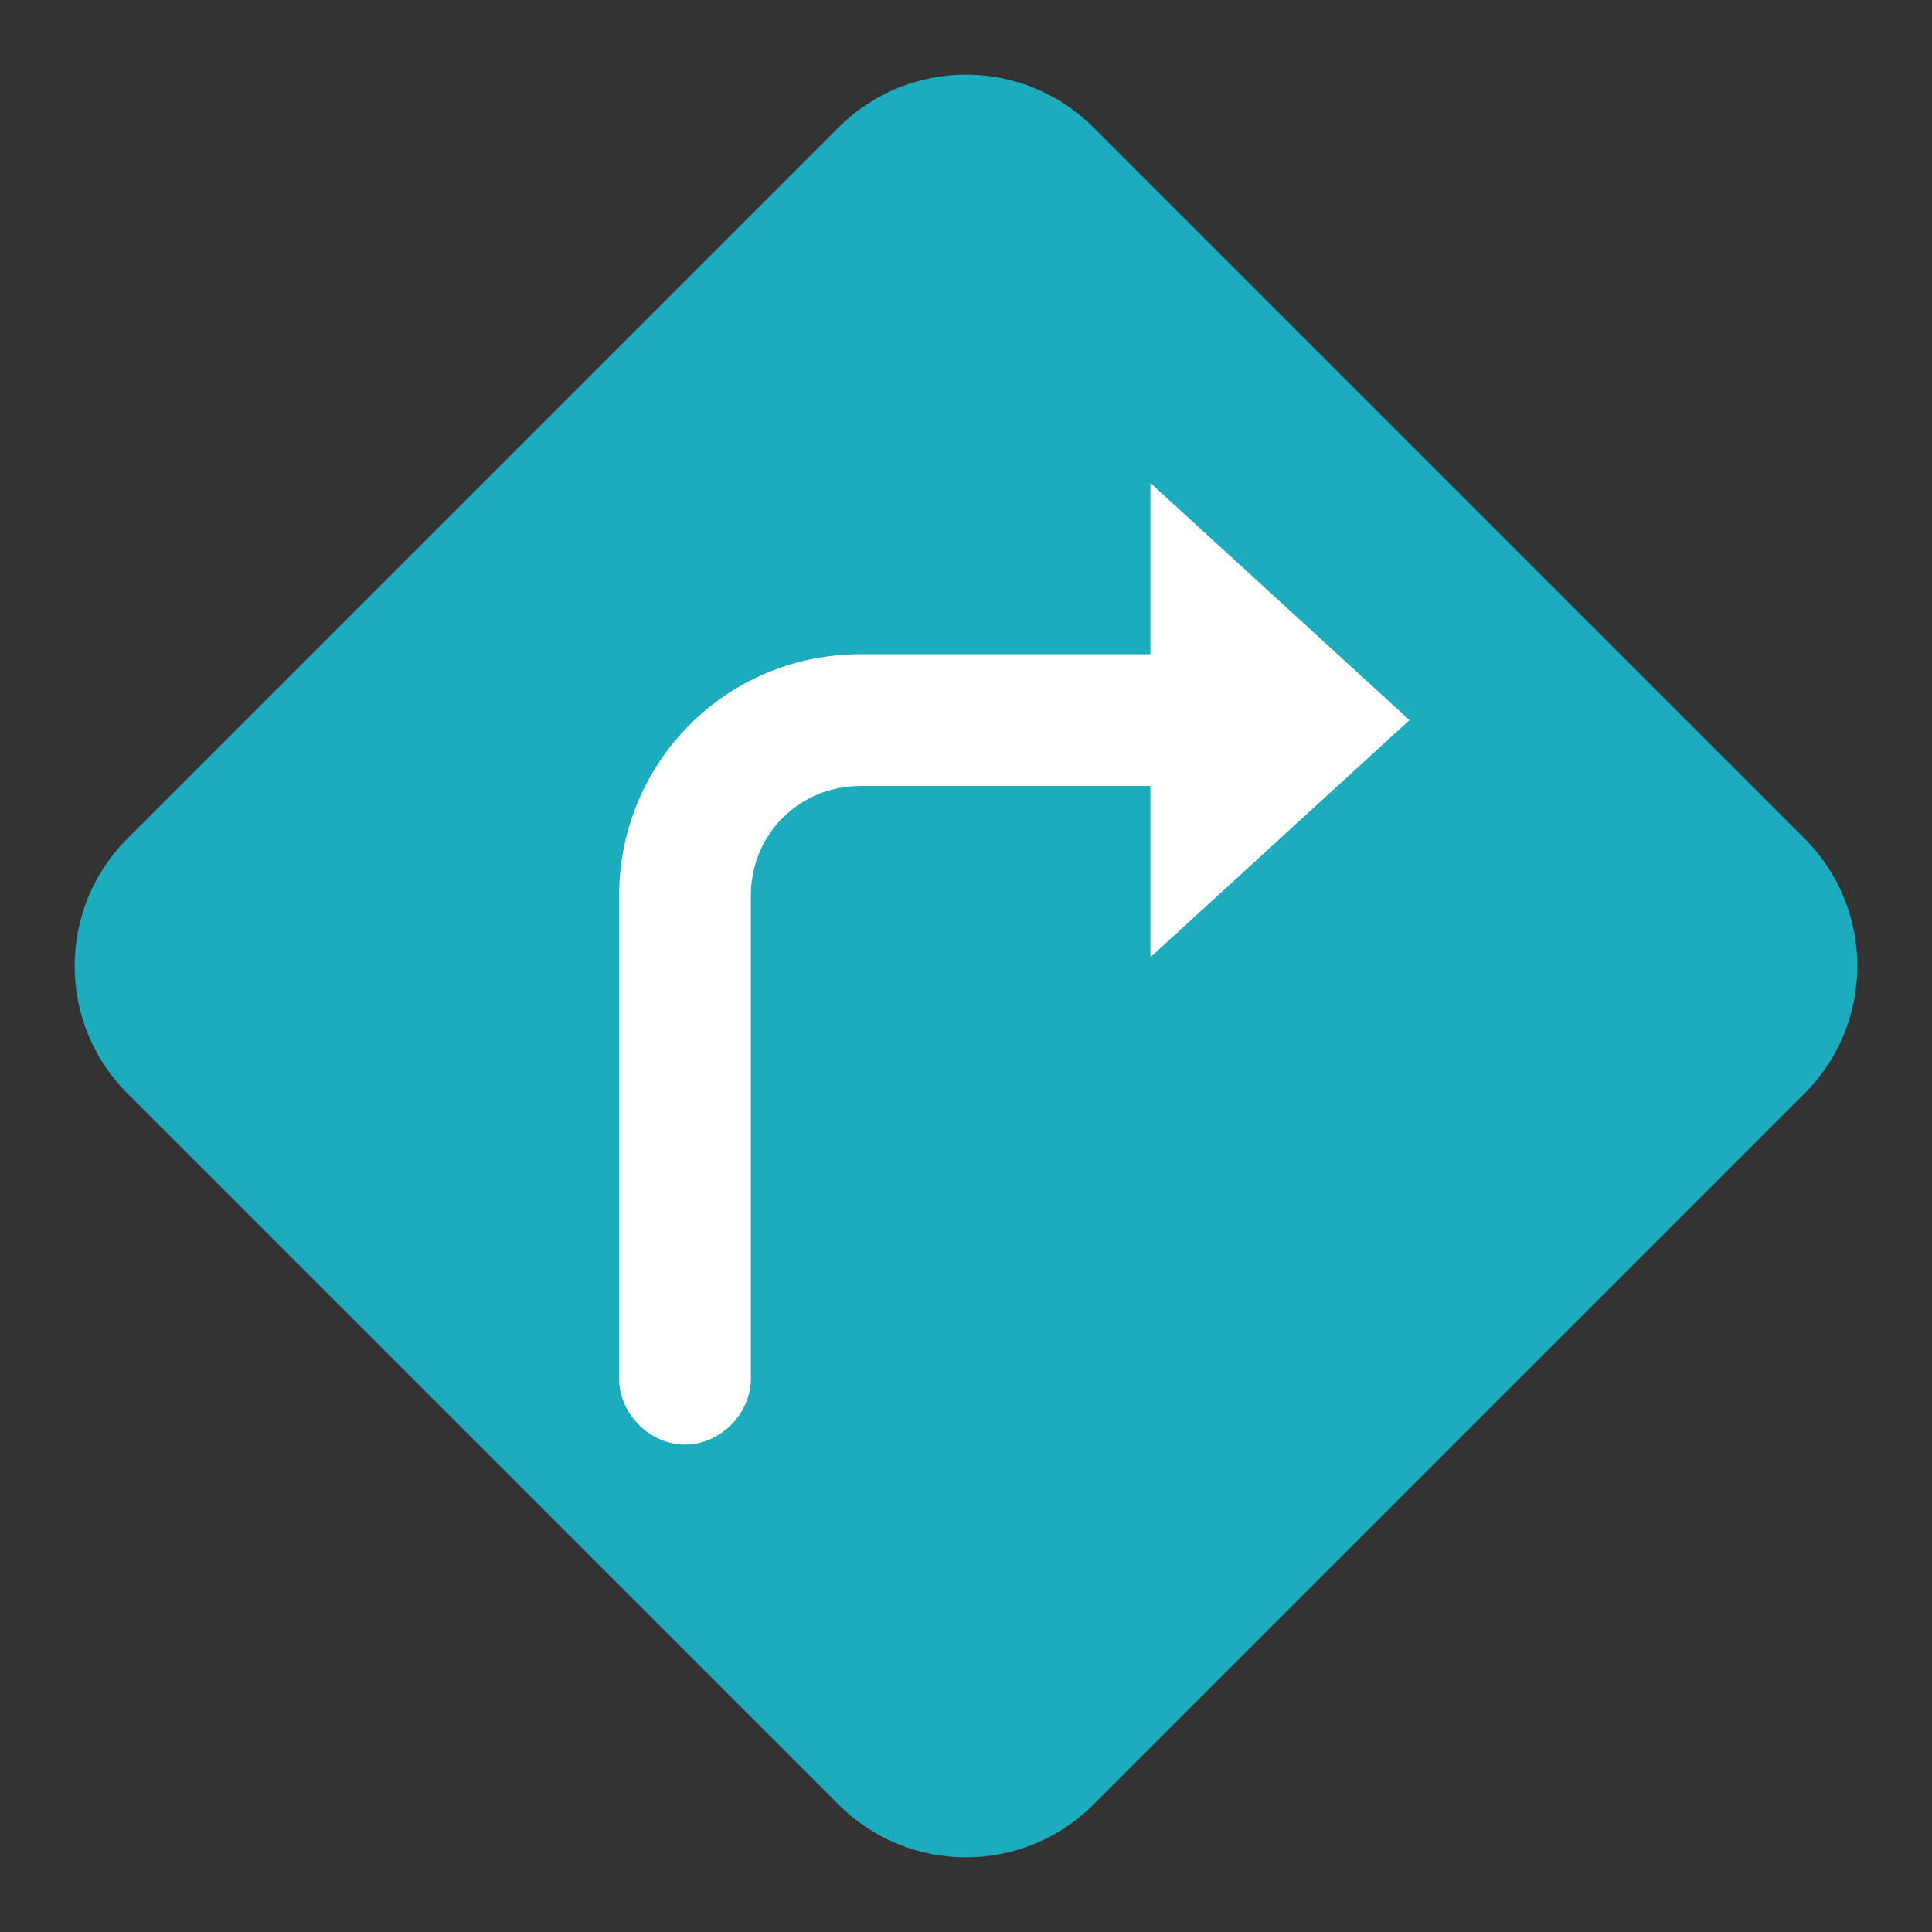 <?xml version="1.0" encoding="UTF-8"?>
<!-- Generator: Adobe Illustrator 26.0.2, SVG Export Plug-In . SVG Version: 6.00 Build 0)  -->
<svg xmlns="http://www.w3.org/2000/svg" xmlns:xlink="http://www.w3.org/1999/xlink" version="1.1" id="Layer_1" x="0px" y="0px" width="44px" height="44px" viewBox="0 0 44 44" style="enable-background:new 0 0 44 44;" xml:space="preserve">
<rect x="0" y="0" width="44" height="44" fill="#333333" stroke="none"/>
<style type="text/css">
	.st0{fill:#1CACBD;}
	.st1{fill:#FFFFFF;}
</style>
<path class="st0" d="M96.8,16.3L96.8,16.3"></path>
<path class="st0" d="M41.1,24.9L24.9,41.1c-1.6,1.6-4.2,1.6-5.8,0L2.9,24.9c-1.6-1.6-1.6-4.2,0-5.8L19.1,2.9c1.6-1.6,4.2-1.6,5.8,0  l16.2,16.2C42.7,20.7,42.7,23.3,41.1,24.9z"></path>
<path class="st1" d="M32.1,16.4L26.2,11v3.9h-6.6c-3.1,0-5.5,2.5-5.5,5.5v11c0,0.8,0.7,1.5,1.5,1.5s1.5-0.7,1.5-1.5v-11  c0-1.4,1.1-2.5,2.5-2.5h6.6v3.9L32.1,16.4z"></path>
</svg>
